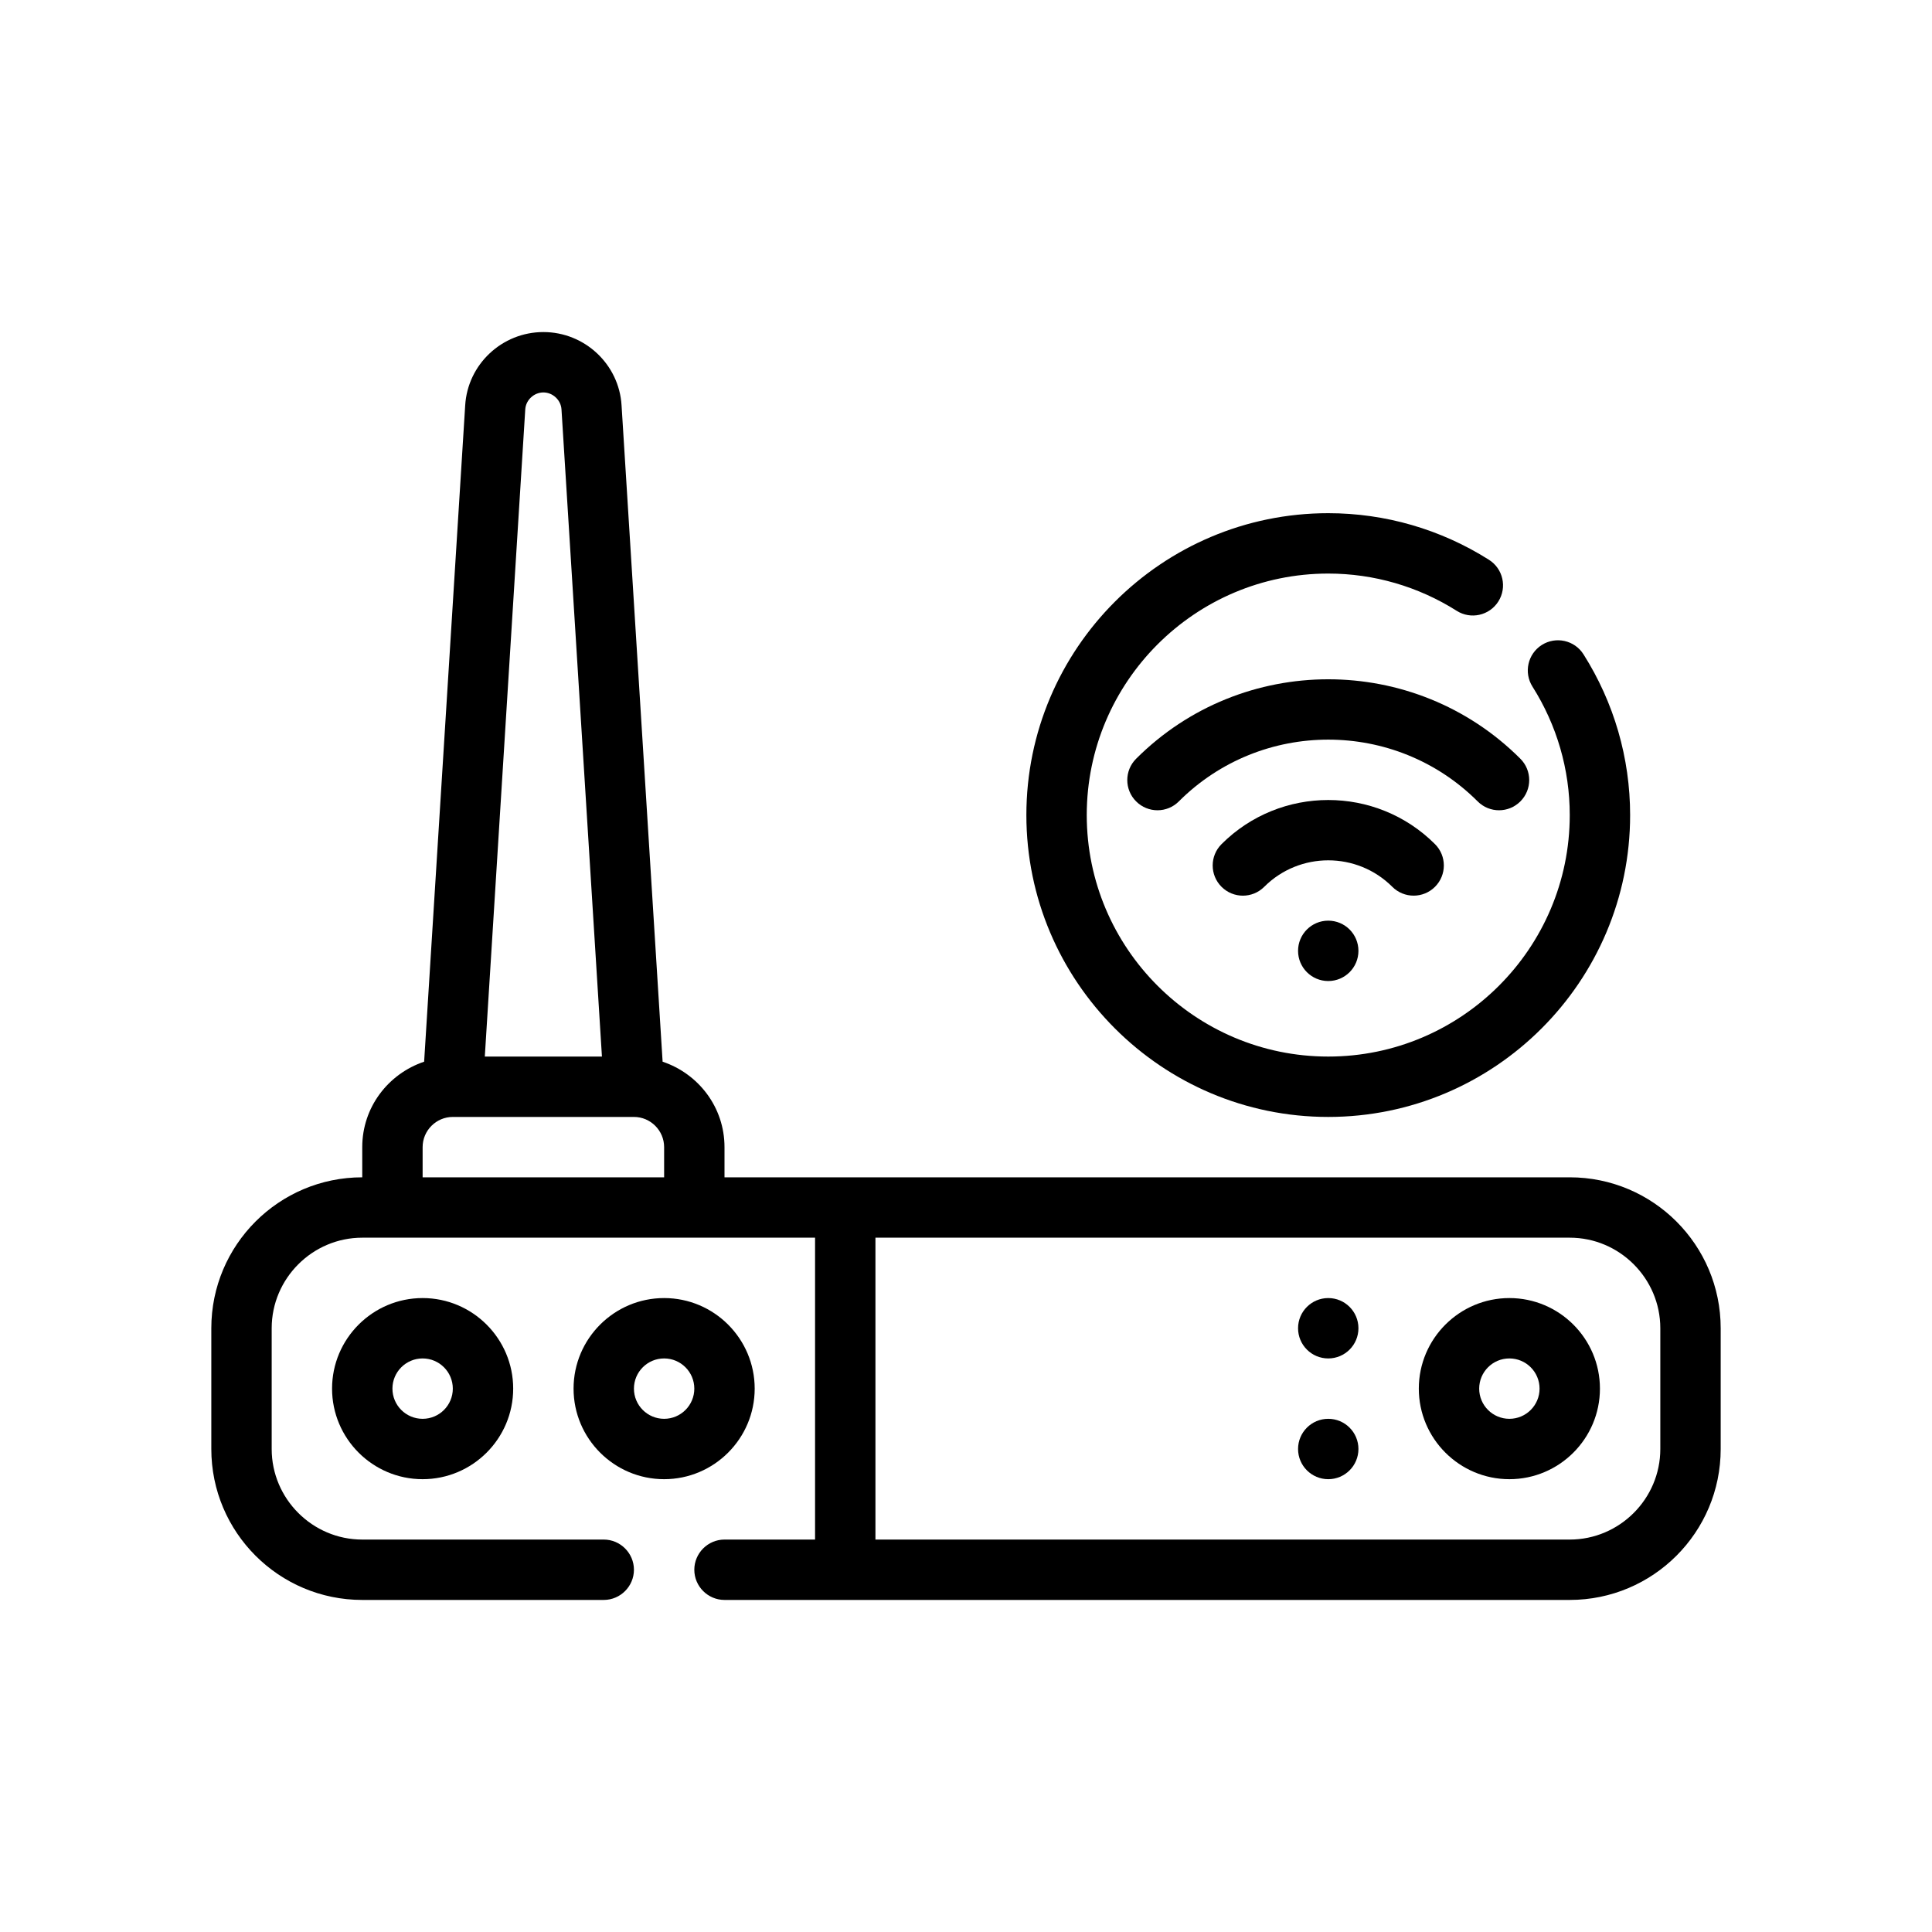 <?xml version="1.0" encoding="UTF-8"?> <svg xmlns="http://www.w3.org/2000/svg" xmlns:xlink="http://www.w3.org/1999/xlink" version="1.1" id="Outline" x="0px" y="0px" viewBox="0 0 64 64" xml:space="preserve"> <g> <path d="M52,39H24v-1c0-1.32-0.86-2.43-2.05-2.83l-1.36-21.74C20.51,12.07,19.37,11,18,11 s-2.51,1.07-2.59,2.43l-1.36,21.74C12.86,35.57,12,36.68,12,38v1c-2.76,0-5,2.24-5,5v4 c0,2.76,2.24,5,5,5h8c0.55,0,1-0.45,1-1s-0.45-1-1-1h-8c-1.65,0-3-1.35-3-3v-4c0-1.65,1.35-3,3-3h15v10 h-3c-0.55,0-1,0.45-1,1s0.45,1,1,1h28c2.76,0,5-2.24,5-5v-4C57,41.24,54.76,39,52,39z M17.4,13.56 C17.42,13.25,17.69,13,18,13s0.58,0.25,0.6,0.56L19.94,35h-3.88L17.4,13.56z M22,39h-8v-1c0-0.55,0.45-1,1-1h6 c0.55,0,1,0.45,1,1V39z M55,48c0,1.65-1.35,3-3,3H29V41h23c1.65,0,3,1.35,3,3V48z"></path> <path d="M50,43c-1.654,0-3,1.346-3,3s1.346,3,3,3s3-1.346,3-3S51.654,43,50,43z M50,47c-0.552,0-1-0.448-1-1 s0.448-1,1-1s1,0.448,1,1S50.552,47,50,47z"></path> <path d="M11,46c0,1.654,1.346,3,3,3s3-1.346,3-3s-1.346-3-3-3S11,44.346,11,46z M15,46c0,0.552-0.448,1-1,1 s-1-0.448-1-1s0.448-1,1-1S15,45.448,15,46z"></path> <path d="M25,46c0-1.654-1.346-3-3-3s-3,1.346-3,3s1.346,3,3,3S25,47.654,25,46z M22,47c-0.552,0-1-0.448-1-1 s0.448-1,1-1s1,0.448,1,1S22.552,47,22,47z"></path> <circle cx="44" cy="44" r="1"></circle> <circle cx="44" cy="48" r="1"></circle> <path d="M44,37c5.514,0,10-4.486,10-10c0-1.888-0.534-3.729-1.545-5.325 c-0.295-0.467-0.914-0.605-1.38-0.31s-0.605,0.913-0.31,1.38C51.573,24.021,52,25.491,52,27 c0,4.411-3.589,8-8,8s-8-3.589-8-8s3.589-8,8-8c1.508,0,2.979,0.427,4.255,1.234 c0.466,0.296,1.084,0.157,1.38-0.31c0.295-0.467,0.156-1.085-0.311-1.38 C47.729,17.534,45.887,17,44,17c-5.514,0-10,4.486-10,10S38.486,37,44,37z"></path> <circle cx="44" cy="31.498" r="1"></circle> <path d="M47.536,29.377c0.391-0.391,0.391-1.023,0-1.414c-1.949-1.949-5.122-1.949-7.071,0 c-0.391,0.391-0.391,1.023,0,1.414c0.391,0.391,1.024,0.391,1.414,0c1.17-1.17,3.073-1.17,4.243,0 C46.512,29.767,47.145,29.767,47.536,29.377z"></path> <path d="M50.364,26.548c0.391-0.391,0.391-1.023,0-1.414c-3.509-3.509-9.219-3.509-12.728,0 c-0.391,0.391-0.391,1.023,0,1.414c0.391,0.391,1.024,0.391,1.414,0c2.729-2.729,7.171-2.729,9.9,0 C49.341,26.939,49.973,26.939,50.364,26.548z"></path> </g> </svg> 